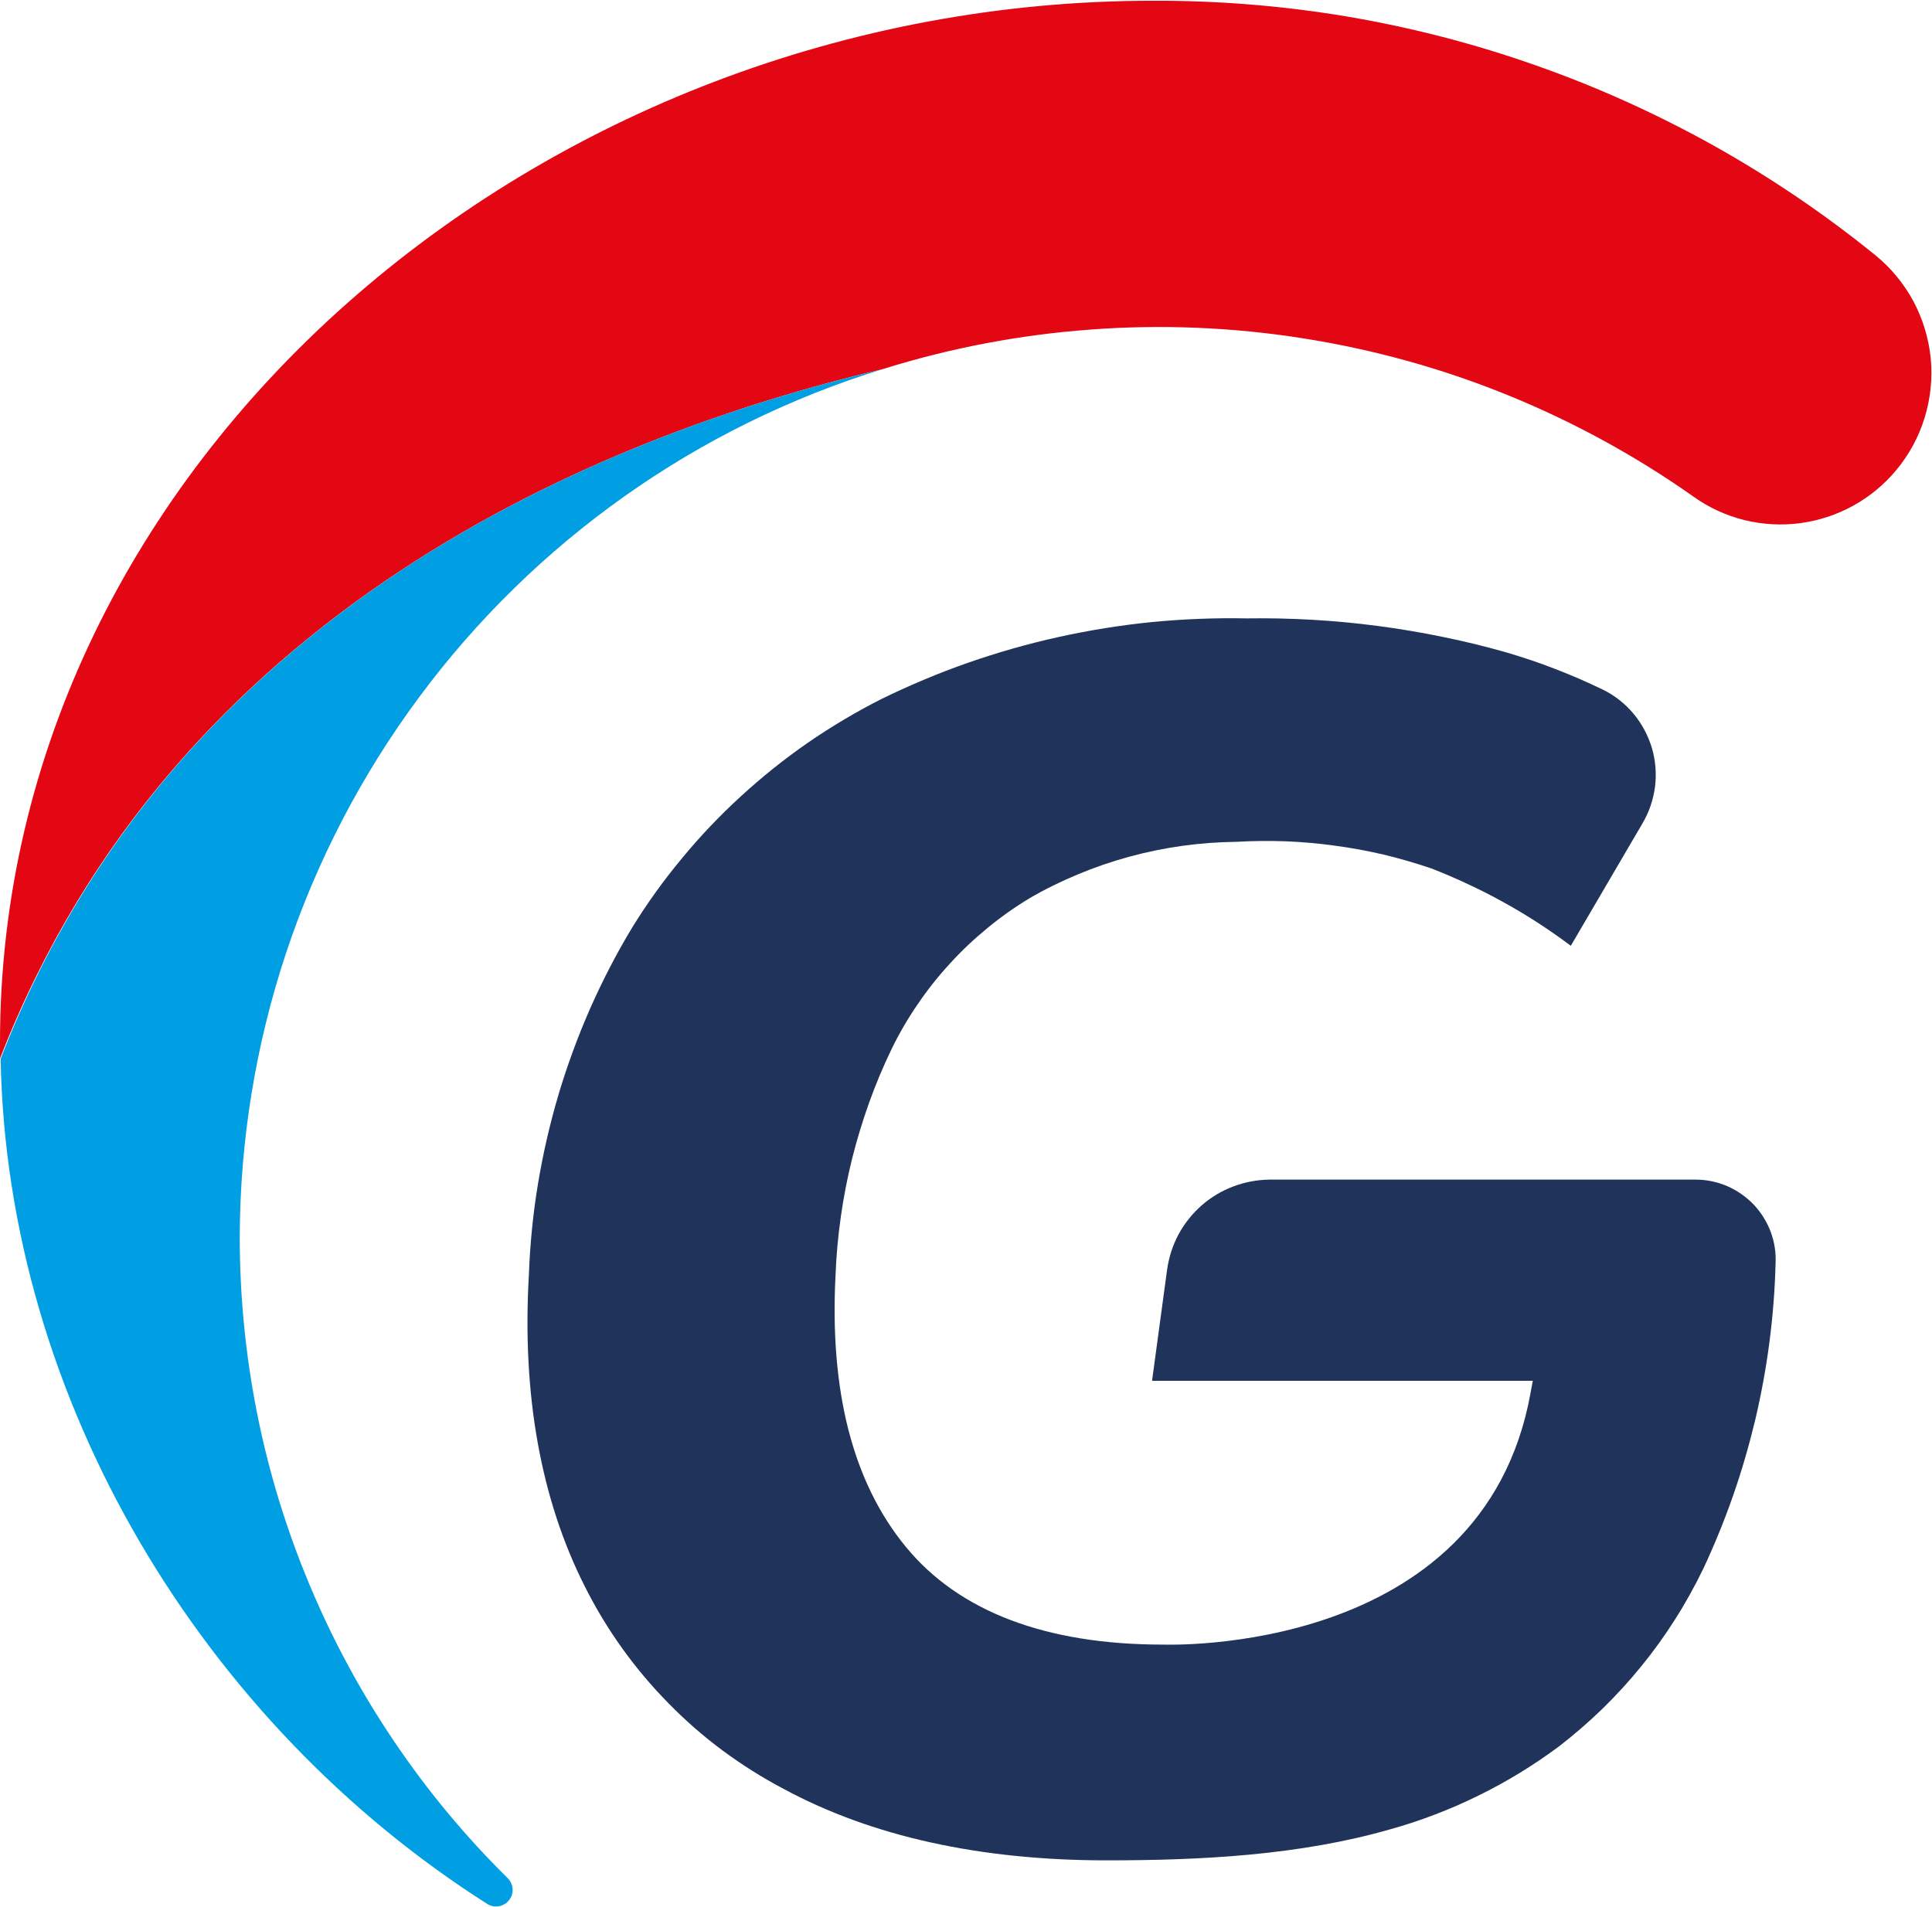 <svg version="1.2" xmlns="http://www.w3.org/2000/svg" viewBox="0 0 1540 1520" width="1540" height="1520">
	<title>logo (52)-svg</title>
	<style>
		.s0 { fill: #20335a } 
		.s1 { fill: #e30613 } 
		.s2 { fill: #009fe3 } 
	</style>
	<path id="Layer" class="s0" d="m1351.6 940.4h-339.3c-10 0.1-19.8 1.9-29.1 5.4-9.3 3.5-17.9 8.6-25.4 15.2-7.4 6.5-13.7 14.4-18.4 23.1-4.7 8.8-7.7 18.3-9.1 28.1l-12 88.6h303.5l-1.9 10.2c-38.2 209.7-290.4 200.1-292.9 200.1-93.4 0-162.7-26.4-205-78-42.4-51.6-60.7-124.3-56-216.3q0.9-23.4 4.2-46.6 3.3-23.3 8.9-46 5.7-22.8 13.6-44.9 7.9-22.1 18.1-43.2c6-12.3 12.9-24.2 20.7-35.5 7.7-11.4 16.2-22.1 25.5-32.2 9.2-10.2 19.2-19.6 29.8-28.3 10.6-8.8 21.8-16.7 33.5-23.8 12.5-7.3 25.5-13.7 38.8-19.2 13.4-5.6 27-10.3 41-14.1 13.9-3.8 28.1-6.7 42.4-8.7 14.4-2 28.8-3 43.2-3.2q19.7-1.1 39.3-0.4 19.7 0.8 39.2 3.5 19.5 2.6 38.7 7.1 19.1 4.6 37.7 10.9 15 5.8 29.4 12.6 14.5 6.7 28.5 14.5 14 7.7 27.4 16.4 13.4 8.7 26.2 18.3l56.9-97.2c5.4-9 8.8-19 10.2-29.4 1.3-10.3 0.5-20.9-2.4-30.9-3-10-7.9-19.3-14.6-27.4-6.7-8-15-14.6-24.3-19.2q-9.4-4.5-18.9-8.7-9.5-4.1-19.1-7.8-9.7-3.8-19.5-7.1-9.8-3.3-19.7-6.2-25.2-7.2-50.9-12.4-25.7-5.3-51.7-8.7-25.9-3.4-52.1-4.9-26.1-1.5-52.3-1.1c-25.2-0.5-50.3 0.5-75.3 2.9-25 2.5-49.9 6.5-74.4 11.9-24.5 5.4-48.7 12.3-72.5 20.6-23.7 8.3-46.9 18.1-69.4 29.1-20.2 10.3-39.7 21.9-58.4 34.8-18.6 12.9-36.3 27.1-53 42.4-16.7 15.3-32.4 31.7-46.8 49.2-14.5 17.4-27.8 35.8-39.7 55.1-12.6 20.8-23.8 42.5-33.7 64.8-9.8 22.3-18.2 45.1-25.2 68.5-6.9 23.3-12.4 47.1-16.4 71.1-4 24-6.4 48.3-7.3 72.6-5.6 95.7 9.5 179.5 44.7 249 8.6 17.1 18.5 33.5 29.7 49.1 11.1 15.5 23.5 30.2 36.9 43.8 13.4 13.7 27.8 26.3 43.2 37.7 15.4 11.4 31.6 21.6 48.5 30.5 70.1 37.9 156.8 57 257.4 57 75 0 153.7-3.9 226.3-24.8q18.1-5 35.7-11.8 17.6-6.7 34.4-15 16.9-8.3 33-18.1 16-9.8 31.1-21c12.2-9.4 23.8-19.5 34.9-30.2 11-10.8 21.4-22.1 31.1-34.1 9.7-11.9 18.7-24.4 26.9-37.4 8.3-13 15.7-26.5 22.4-40.3 8.9-19 16.8-38.4 23.7-58.2 6.9-19.7 12.7-39.9 17.6-60.2 4.8-20.4 8.6-41 11.3-61.8 2.7-20.8 4.4-41.7 4.9-62.6 0.5-8.6-0.8-17.3-3.8-25.4-3-8.1-7.7-15.6-13.6-21.9-6-6.2-13.1-11.2-21.1-14.7-8-3.4-16.5-5.2-25.2-5.2z"/>
	<path id="Layer" class="s1" d="m1494.9 203.5c-40.3-32.7-83.4-61.9-128.7-87.3-45.4-25.3-92.8-46.8-141.8-64-48.9-17.3-99.3-30.3-150.5-39-51.3-8.6-103.1-12.8-155.1-12.6-488.1 0-918.8 367.2-918.8 830.1 0 4.4 0 8.9 0 13.2 138.4-356.7 476.6-496 703.5-549.6 54-16.9 109.8-27.5 166.2-31.6 56.4-4.2 113.1-1.8 168.9 7 55.9 8.8 110.6 23.9 163 45.2 52.4 21.3 102.2 48.5 148.4 81.1 12.2 8.7 25.9 15 40.4 18.6 14.6 3.6 29.6 4.4 44.4 2.5 14.9-2 29.2-6.7 42.3-13.9 13.1-7.2 24.7-16.8 34.3-28.3 10.3-12.3 18-26.5 22.7-41.8 4.7-15.3 6.4-31.4 4.9-47.3-1.6-16-6.3-31.5-13.8-45.6-7.6-14.1-17.9-26.6-30.3-36.7z"/>
	<path id="Layer" class="s2" d="m0.5 844.1c5 272 160.9 529.7 388.3 674 2.8 1.6 6 2.1 9.1 1.5 3.2-0.6 6-2.3 7.9-4.8 2-2.5 3-5.6 2.8-8.8-0.2-3.2-1.5-6.2-3.7-8.5-33.8-33.3-64.2-69.9-90.7-109.2-26.6-39.3-49.2-81.2-67.5-125-18.3-43.7-32.3-89.2-41.6-135.8-9.3-46.5-14-93.8-14-141.3 0.2-76.9 12.7-153.4 36.9-226.4 24.3-73.1 60-141.8 105.8-203.6 45.8-61.9 101.1-116 163.9-160.5 62.8-44.5 132.3-78.7 205.8-101.4-226.9 53.6-565.1 192.9-703 549.8z"/>
</svg>